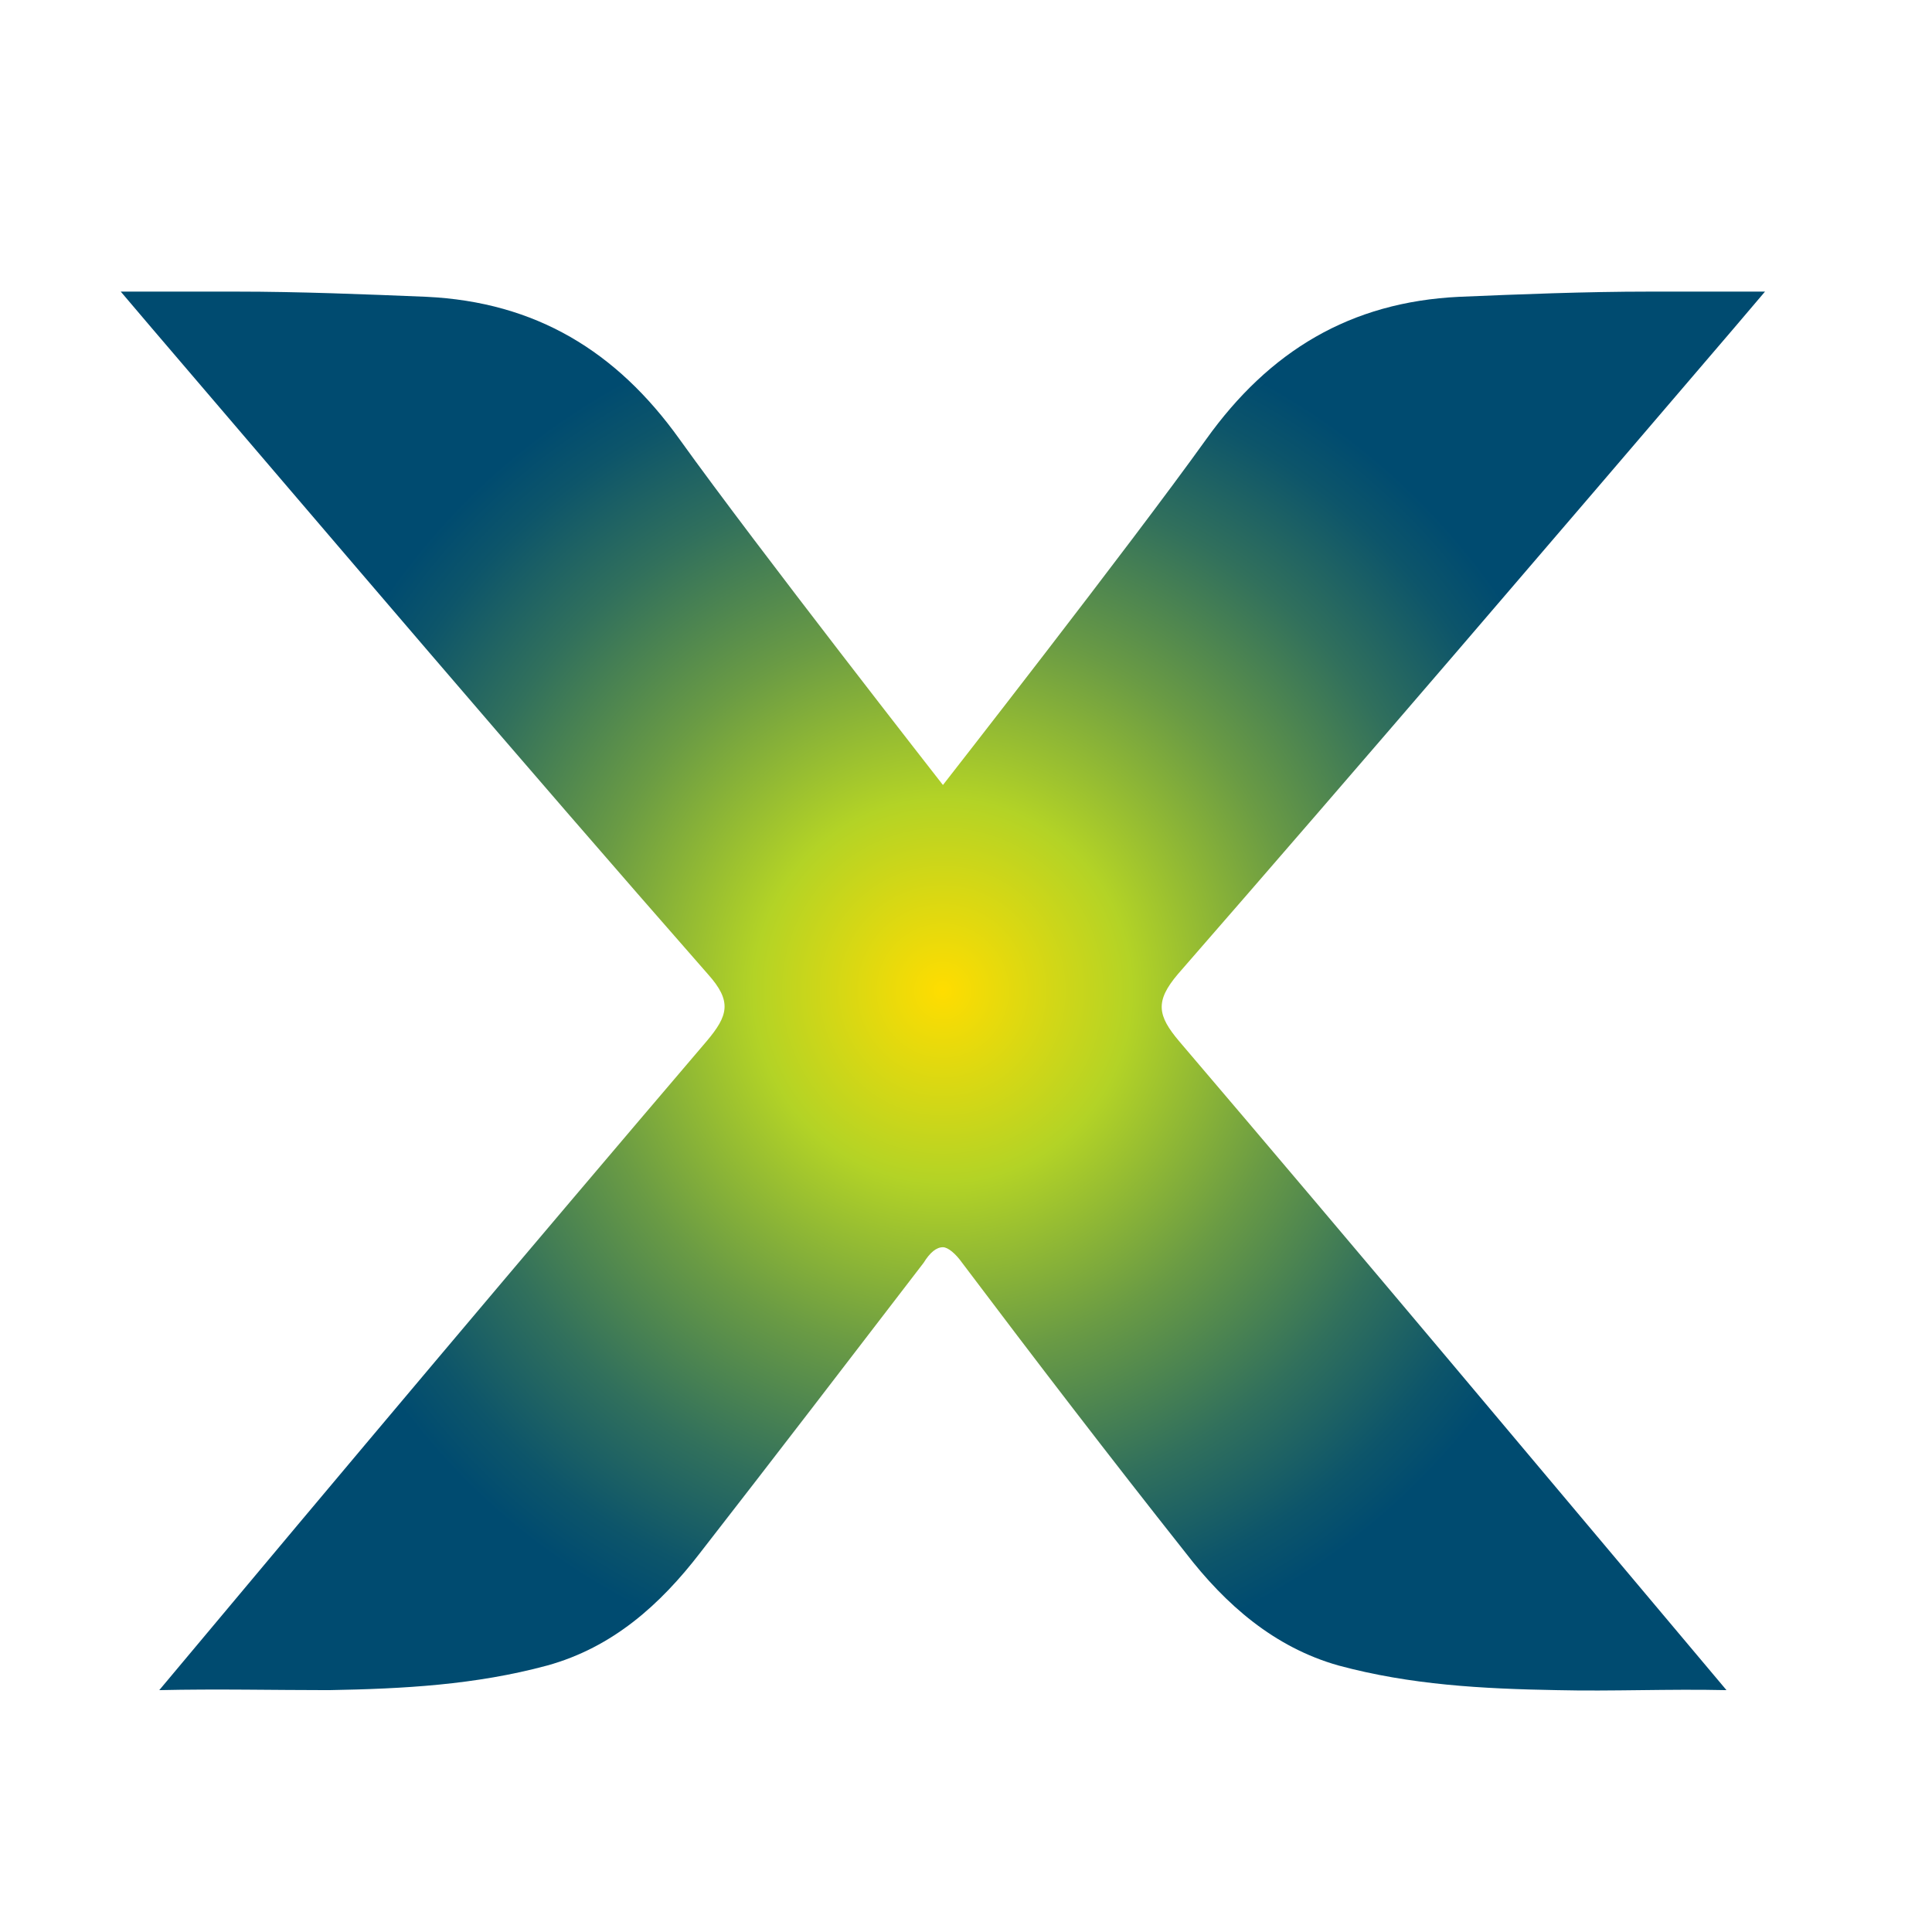 <svg width="16" height="16" viewBox="0 0 16 16" fill="none" xmlns="http://www.w3.org/2000/svg">
<path d="M7.809 10.329C7.851 10.329 7.915 10.383 7.968 10.458C8.574 11.262 9.191 12.067 9.819 12.86C10.149 13.289 10.553 13.643 11.085 13.793C11.681 13.954 12.277 13.986 12.894 13.997C13.351 14.008 13.819 13.986 14.298 13.997C12.745 12.152 11.266 10.383 9.766 8.624C9.585 8.41 9.564 8.292 9.755 8.067C11.298 6.297 12.83 4.506 14.362 2.715C14.425 2.64 14.617 2.415 14.617 2.415C14.298 2.415 13.979 2.415 13.66 2.415C13.128 2.415 12.585 2.437 12.085 2.458C11.181 2.501 10.511 2.908 9.989 3.638C9.351 4.528 7.809 6.501 7.809 6.501C7.809 6.501 6.266 4.528 5.628 3.638C5.106 2.908 4.436 2.501 3.532 2.458C3.021 2.437 2.479 2.415 1.957 2.415C1.638 2.415 1.309 2.415 1 2.415C1 2.415 1.191 2.64 1.255 2.715C2.787 4.506 4.309 6.297 5.862 8.067C6.064 8.292 6.032 8.41 5.851 8.624C4.351 10.383 2.862 12.152 1.319 13.997C1.798 13.986 2.266 13.997 2.723 13.997C3.34 13.986 3.936 13.954 4.532 13.793C5.074 13.643 5.468 13.289 5.798 12.86C6.415 12.067 7.032 11.262 7.649 10.458C7.702 10.372 7.755 10.329 7.809 10.329Z" fill="url(#paint0_radial_1_4)"/>
<defs>
<radialGradient id="paint0_radial_1_4" cx="0" cy="0" r="1" gradientUnits="userSpaceOnUse" gradientTransform="translate(7.807 8.204) rotate(180) scale(6.306 6.357)">
<stop stop-color="#FFDD00"/>
<stop offset="0.25" stop-color="#B3D326"/>
<stop offset="0.477" stop-color="#6A9B44"/>
<stop offset="0.675" stop-color="#31705C"/>
<stop offset="0.822" stop-color="#0D556A"/>
<stop offset="0.9" stop-color="#004B70"/>
</radialGradient>
</defs>
</svg>
